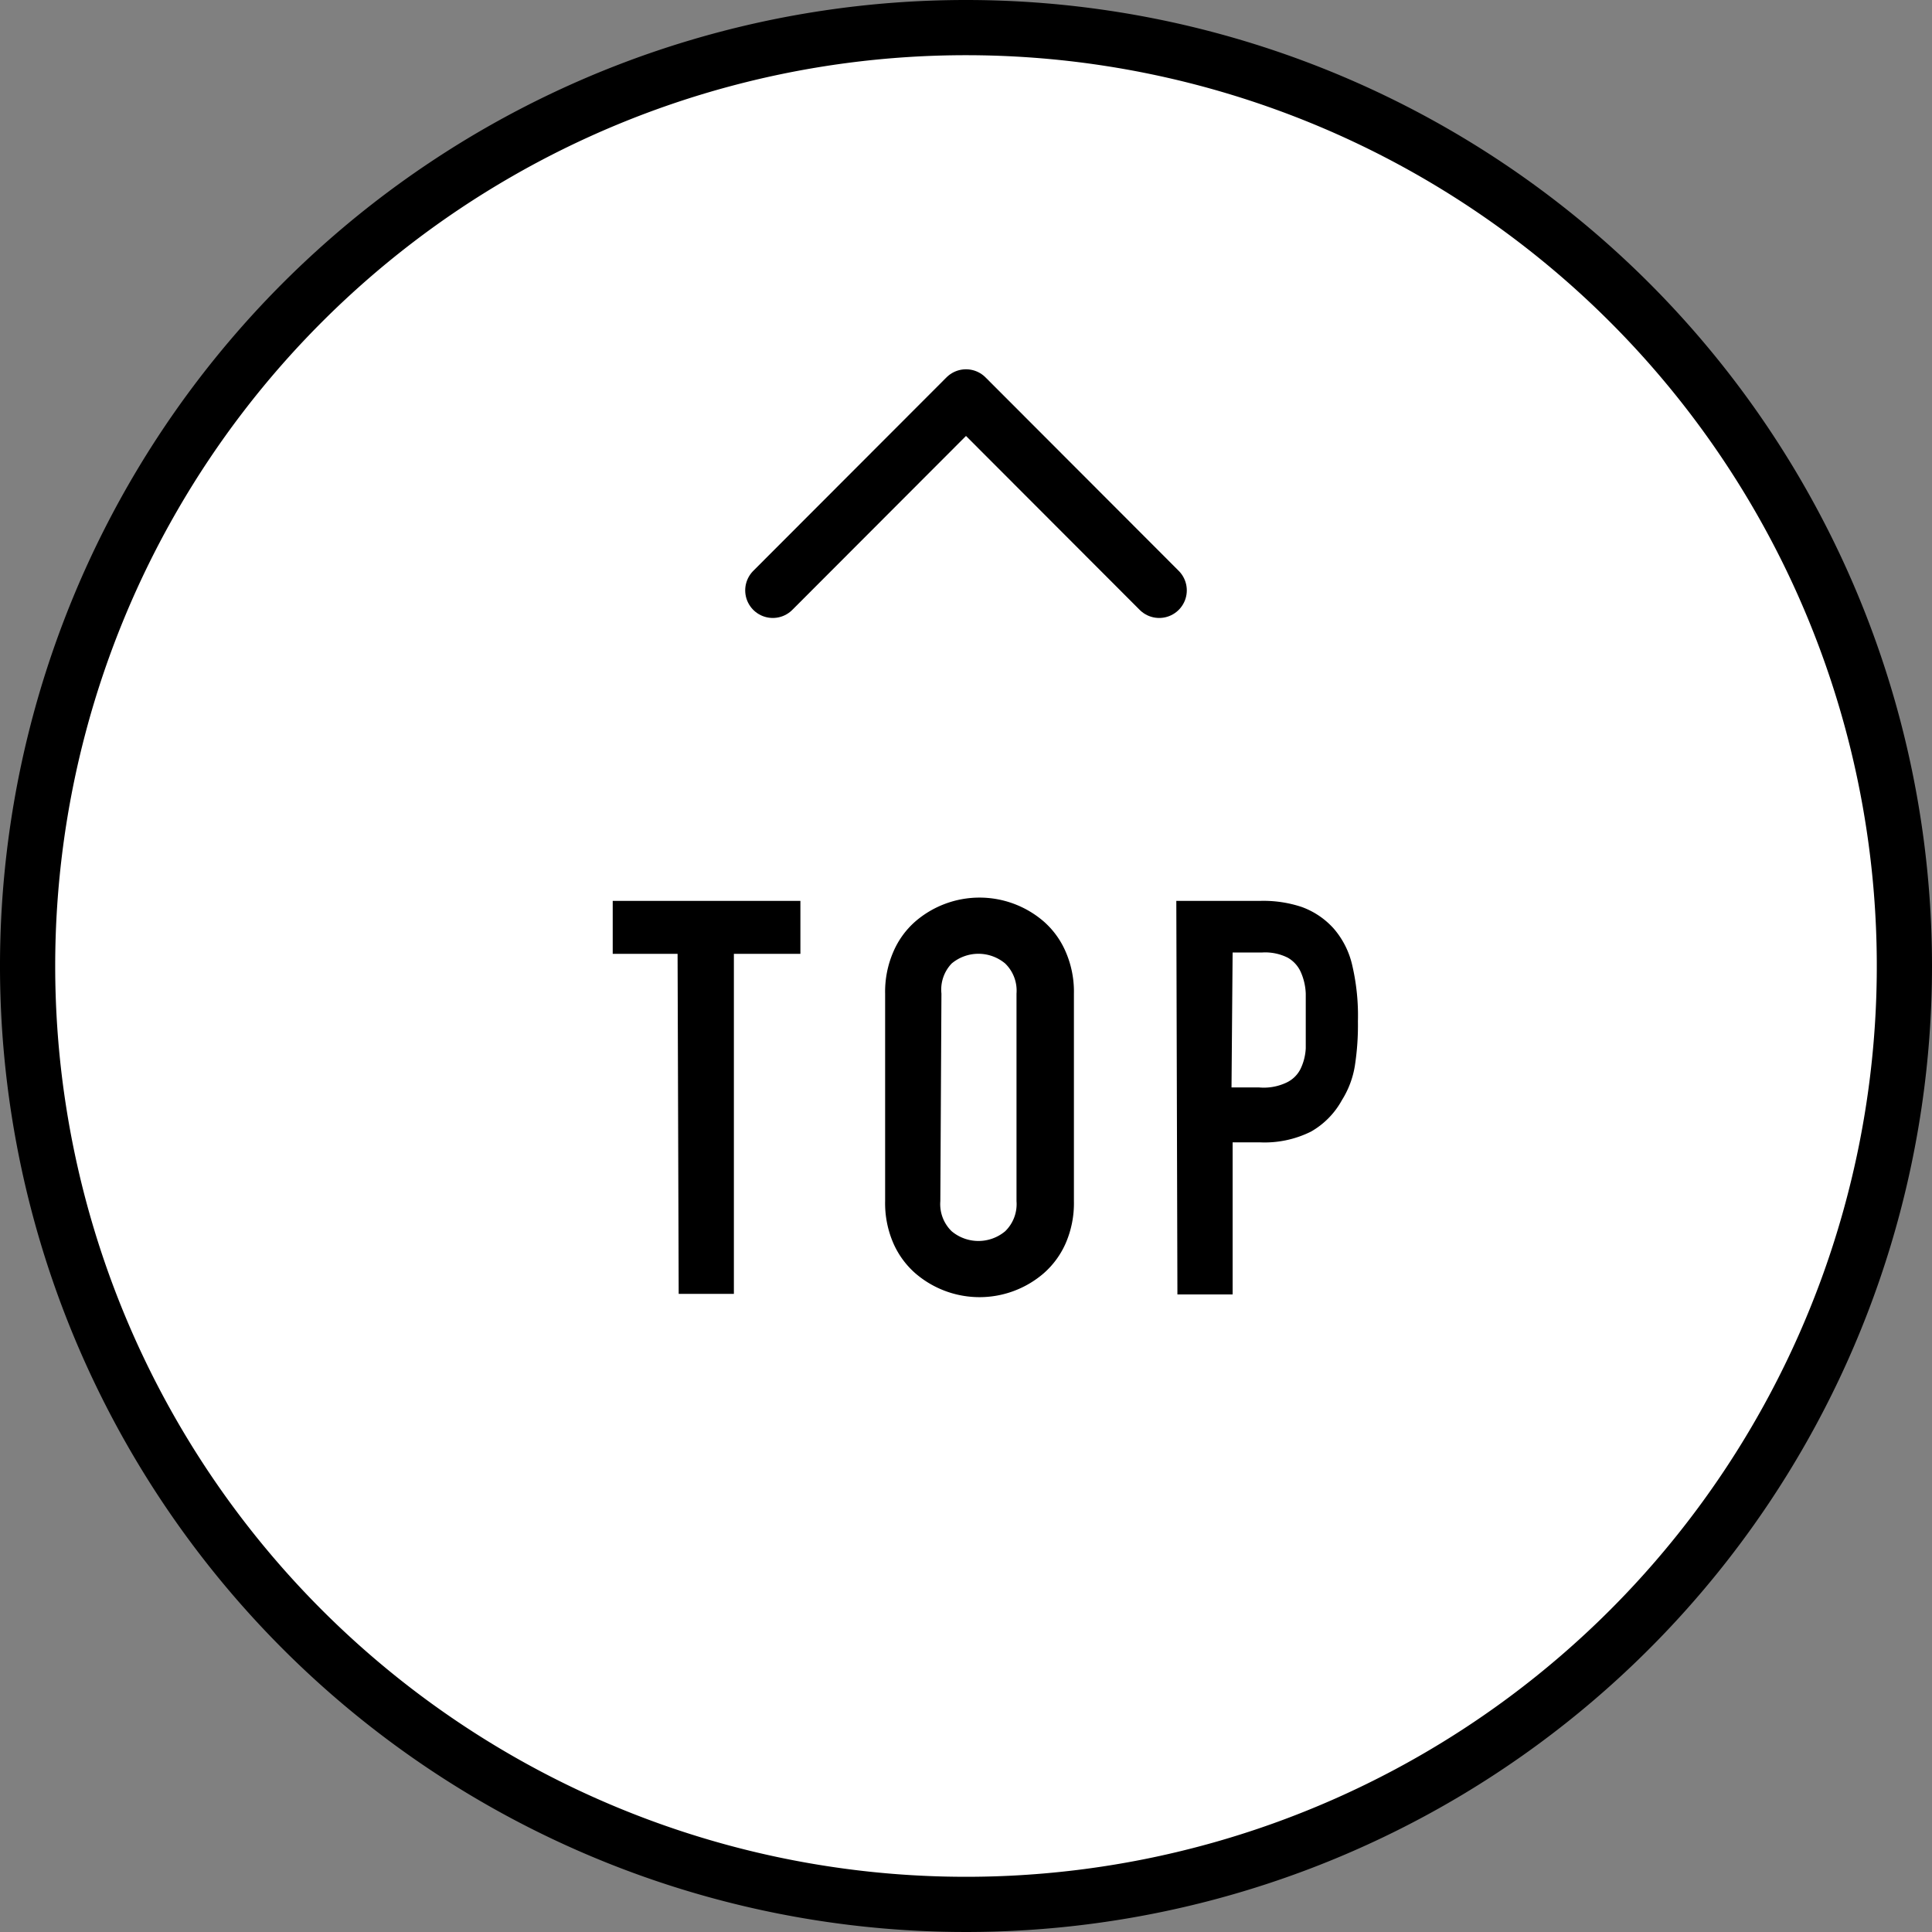 <svg xmlns="http://www.w3.org/2000/svg" viewBox="0 0 70 70"><rect x="0" y="0" width="70" height="70" fill="#808080" stroke="none"/><defs><style>.cls-1{fill:#fff;}.cls-2{fill:none;stroke:#000;stroke-linecap:round;stroke-linejoin:round;stroke-width:2px;}</style></defs><g id="レイヤー_2" data-name="レイヤー 2"><g id="レイヤー_1-2" data-name="レイヤー 1"><g id="レイヤー_2-2" data-name="レイヤー 2"><g id="内容"><circle class="cls-1" cx="35" cy="35" r="34"/><path d="M35,2A33,33,0,1,1,2,35,33,33,0,0,1,35,2m0-2A35,35,0,1,0,70,35,35,35,0,0,0,35,0Z"/><polyline class="cls-2" points="42 21.39 35 14.38 28 21.39"/><path d="M24.55,34.56H22.2V32.64H29v1.92H26.59V46.88h-2Z"/><path d="M32.07,36a3.62,3.62,0,0,1,.3-1.52,3.06,3.06,0,0,1,.79-1.09,3.56,3.56,0,0,1,4.66,0,3.06,3.06,0,0,1,.79,1.09,3.62,3.62,0,0,1,.3,1.52v7.52a3.64,3.64,0,0,1-.3,1.53,3.11,3.11,0,0,1-.79,1.08,3.56,3.56,0,0,1-4.66,0,3.11,3.11,0,0,1-.79-1.08,3.64,3.64,0,0,1-.3-1.53Zm2,7.52a1.37,1.37,0,0,0,.41,1.09,1.51,1.51,0,0,0,1.94,0,1.37,1.37,0,0,0,.41-1.09V36a1.37,1.37,0,0,0-.41-1.09,1.51,1.51,0,0,0-1.94,0A1.37,1.37,0,0,0,34.11,36Z"/><path d="M42.62,32.64h3.06a4.39,4.39,0,0,1,1.48.22,2.87,2.87,0,0,1,1.16.78A3.07,3.07,0,0,1,49,35a8,8,0,0,1,.2,2,9.61,9.61,0,0,1-.11,1.61,3.33,3.33,0,0,1-.47,1.25A2.93,2.93,0,0,1,47.5,41a3.77,3.77,0,0,1-1.84.39h-1V46.9h-2Zm2,6.76h1a1.92,1.92,0,0,0,1-.18,1.08,1.08,0,0,0,.5-.49,1.93,1.93,0,0,0,.19-.75V36a2.11,2.11,0,0,0-.18-.78,1.13,1.13,0,0,0-.47-.52,1.82,1.82,0,0,0-.92-.19H44.66Z"/></g></g></g></g></svg>